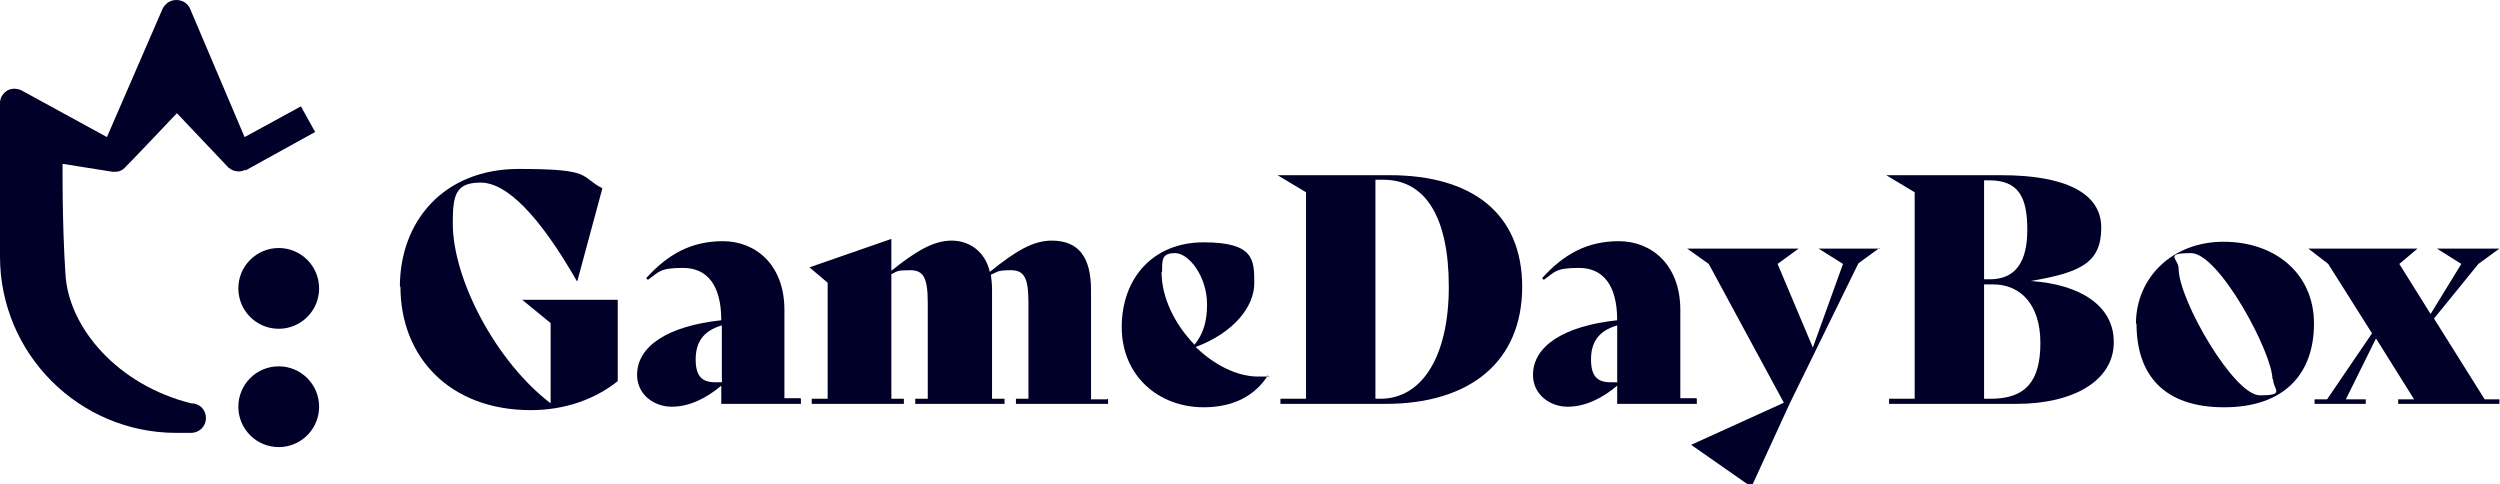 <?xml version="1.0" encoding="UTF-8"?> <svg xmlns="http://www.w3.org/2000/svg" id="Layer_1" version="1.1" viewBox="0 0 439.5 85.1"><defs><style> .st0 { fill: #010028; } </style></defs><g><path class="st0" d="M43.1,30l12.3-6.8-2.5-4.5-9.9,5.4L33.4,1.5c-.4-.9-1.3-1.5-2.4-1.5s-1.9.6-2.4,1.5l-9.8,22.6L3.8,15.9c-.8-.4-1.8-.4-2.5,0-.8.5-1.3,1.3-1.3,2.2v27c0,17.1,13.9,31,31,31h2.6c1.4,0,2.6-1.1,2.6-2.6s-1.1-2.6-2.6-2.6,0,0,0,0c-12.9-3.2-21.6-13.3-22.1-22.8-.6-9.2-.5-19.3-.5-19.3l8.8,1.4h0c.4,0,.8,0,1.2-.1.5-.2.9-.5,1.2-.9h0c0,.1,8.9-9.3,8.9-9.3l9.1,9.6c.3.2.6.4.9.5.7.2,1.4.2,2.1-.2Z"></path><circle class="st0" cx="49" cy="50.7" r="7.1"></circle><circle class="st0" cx="49" cy="71.5" r="7.1"></circle></g><g><path class="st0" d="M70.3,50.4c0-11.5,7.7-20.7,20.9-20.7s10.6,1.3,14.7,3.4l-4.4,16.3h-.1c-6.7-11.7-12.4-17.3-16.9-17.3s-4.9,2.3-4.9,7.2c0,9.8,7.6,24.3,17.2,31.6v-14.1l-5-4.1h16.8v14.3c-4,3.2-9.3,5.1-15.3,5.1-14.2,0-22.9-9.3-22.9-21.7Z"></path><path class="st0" d="M140.8,70.1v.9h-14v-3.2c-2.6,2.2-5.6,3.7-8.7,3.7s-6.1-2.1-6.1-5.6c0-5.1,5.5-8.6,14.8-9.6,0-6.2-2.5-9.2-6.7-9.2s-4.2.7-6.2,2.1l-.3-.3c3.8-4.2,7.9-6.5,13.5-6.5s10.8,4,10.8,12.1v15.5h2.8ZM126.9,67.1v-9.9c-3.4,1-4.6,3.1-4.6,6s1.1,4,3.4,4,.8,0,1.3-.2Z"></path><path class="st0" d="M194.8,70.1v.9h-16.2v-.9h2.2v-16.8c0-4.4-.7-5.8-3.1-5.8s-2.3.3-3.5.8c.1.8.2,1.6.2,2.6v19.2h2.2v.9h-15.7v-.9h2.2v-16.8c0-4.4-.7-5.8-3.1-5.8s-2.2.2-3.3.7v21.9h2.2v.9h-16.2v-.9h2.8v-20.4l-3.2-2.7,14.4-5v5.6c4.5-3.6,7.5-5.3,10.6-5.3s5.9,1.9,6.7,5.5c4.7-3.8,7.7-5.5,10.9-5.5,4.8,0,6.9,3,6.9,8.7v19.2h2.8Z"></path><path class="st0" d="M222.9,66c-2.3,3.6-6.1,5.6-11.3,5.6-7.9,0-14.4-5.5-14.4-14.1s5.5-14.9,14.4-14.9,8.9,3.1,8.9,7.2-3.6,8.7-10.3,11.2c3.2,3.1,7.2,5.2,11,5.2s1.1,0,1.6-.2h0ZM204.2,47.8c0,4.6,2.4,9.3,5.8,12.8,1.6-2,2.2-4.2,2.2-7.1,0-4.9-3.2-9-5.6-9s-2.3,1.2-2.3,3.3Z"></path><path class="st0" d="M267.6,50.4c0,13.2-9.2,20.6-24,20.6h-18.5v-.9h4.5v-36.3l-5-3h19.7c14.7,0,23.3,6.9,23.3,19.6ZM254.7,50.4c0-12.2-4.1-18.8-11.5-18.8h-1.4v38.5h.9c7.2,0,12-7.3,12-19.7Z"></path><path class="st0" d="M298.3,70.1v.9h-14v-3.2c-2.6,2.2-5.6,3.7-8.7,3.7s-6.1-2.1-6.1-5.6c0-5.1,5.5-8.6,14.8-9.6,0-6.2-2.5-9.2-6.7-9.2s-4.2.7-6.2,2.1l-.3-.3c3.8-4.2,7.9-6.5,13.5-6.5s10.8,4,10.8,12.1v15.5h2.8ZM284.3,67.1v-9.9c-3.4,1-4.6,3.1-4.6,6s1.1,4,3.4,4,.8,0,1.3-.2Z"></path><path class="st0" d="M330.4,43.6l-3.7,2.7-12.1,24.7-6.7,14.6-10.6-7.4,16.3-7.4-13.2-24.4-3.8-2.7h19.6l-3.7,2.7,6.2,14.7,5.3-14.7-4.3-2.7h10.8Z"></path><path class="st0" d="M371.6,60.2c0,6.6-6.9,10.8-17.1,10.8h-22.4v-.9h4.5v-36.3l-5-3h20.2c11,0,17.6,3,17.6,9.2s-3.6,7.9-12.4,9.4c8.8.6,14.6,4.4,14.6,10.7ZM348.8,31.7v17.4h1c4.5,0,6.6-3,6.6-8.7s-1.5-8.7-6.7-8.7h-.9ZM358.7,60.3c0-6.9-3.6-10.3-8.3-10.3h-1.6v20.1h1.2c6.2,0,8.7-3.2,8.7-9.8Z"></path><path class="st0" d="M375.5,56.9c0-8,6.3-14.4,15.4-14.4s15.9,5.6,15.9,14.4-5.2,14.7-15.8,14.7-15.4-5.7-15.4-14.7ZM399.5,66.7c0-4.7-9.4-22.2-14.3-22.2s-2.2,1-2.2,2.7c0,5.5,9.7,22.3,14.3,22.3s2.3-1,2.3-2.9Z"></path><path class="st0" d="M436.9,70.2h2.5v.8h-17.8v-.8h2.8l-6.7-10.7-5.3,10.7h3.5v.8h-9v-.8h2.2l7.9-11.6-7.7-12.2-3.5-2.7h19.2l-3.2,2.7,5.5,8.8,5.4-8.8-4.3-2.7h11l-3.7,2.7-7.8,9.6,8.9,14.2Z"></path></g></svg> 